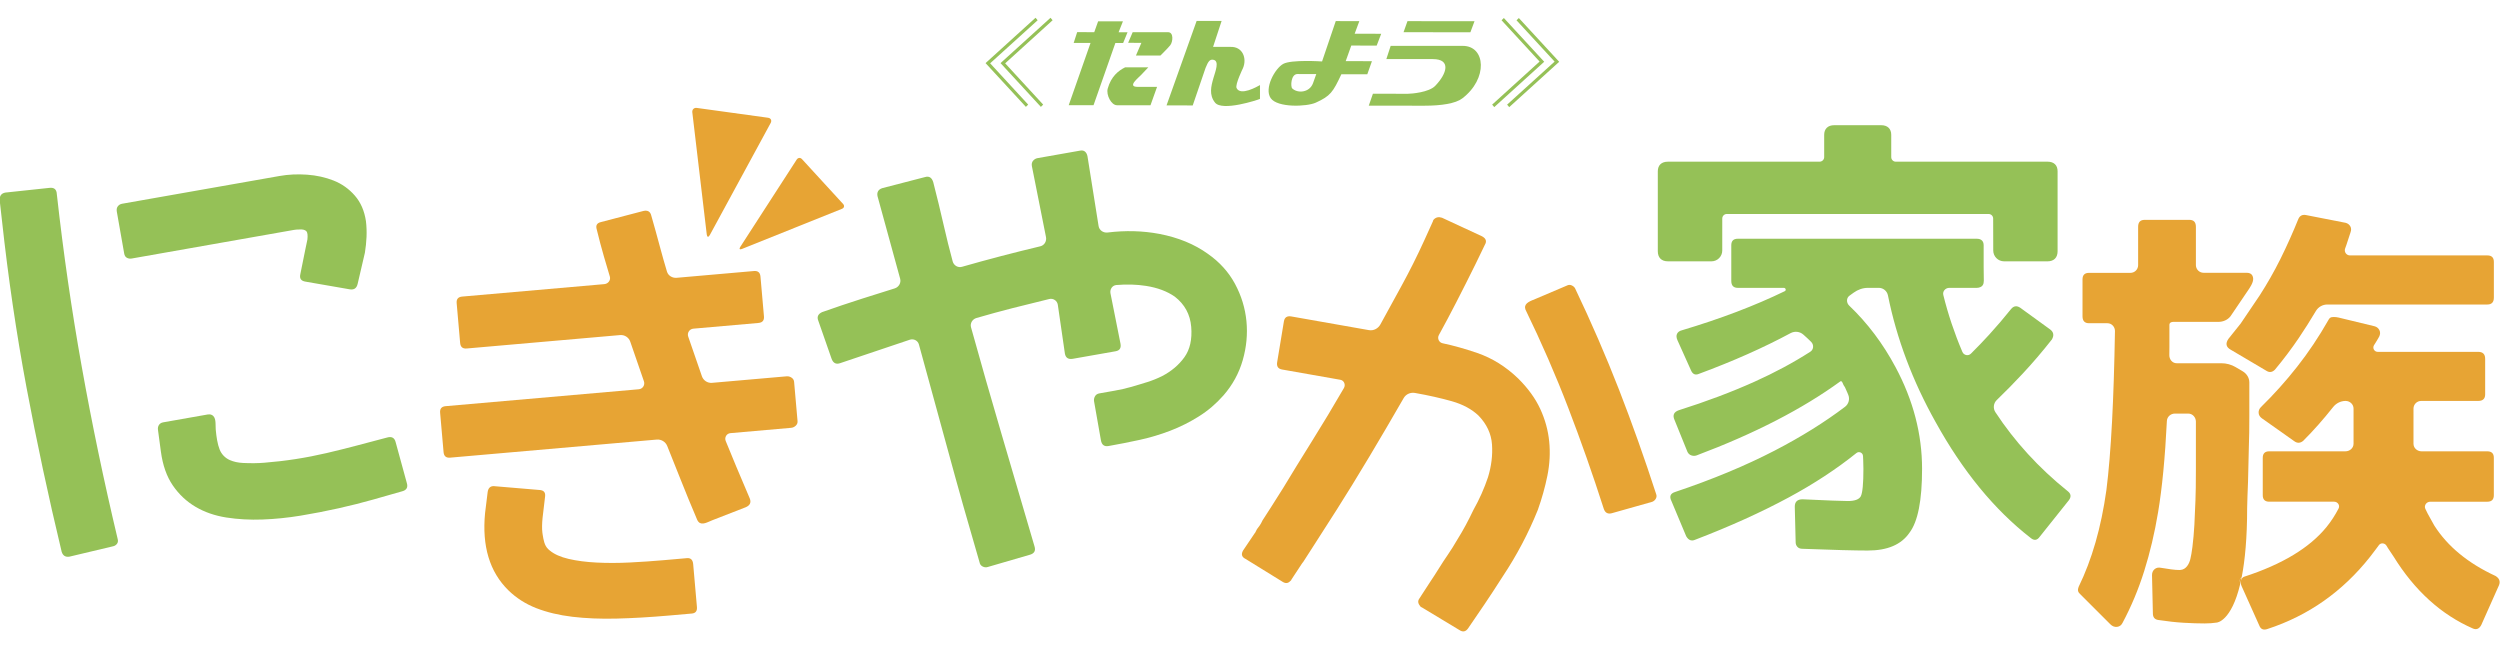 <?xml version="1.0" encoding="utf-8"?>
<!-- Generator: Adobe Illustrator 24.3.0, SVG Export Plug-In . SVG Version: 6.00 Build 0)  -->
<svg version="1.1" id="レイヤー_1" xmlns="http://www.w3.org/2000/svg" xmlns:xlink="http://www.w3.org/1999/xlink" x="0px"
	 y="0px" width="250px" height="65px" viewBox="0 0 250 65" style="enable-background:new 0 0 250 65;" xml:space="preserve">
<style type="text/css">
	.st0{fill:none;}
	.st1{fill:#73BBEC;}
	.st2{fill:#539D4E;}
	.st3{fill:#1EA939;}
	.st4{fill:#FFFFFF;}
	.st5{fill:#F19500;}
	.st6{fill:#008FDD;}
	.st7{fill:#E97A13;}
	.st8{fill:#535353;}
	.st9{fill:#4C4948;}
	.st10{fill:#00913A;}
	.st11{fill:#423F3E;}
	.st12{fill:none;stroke:#FFFFFF;stroke-width:3.25;stroke-linejoin:round;}
	.st13{fill:#F25BA0;}
	.st14{fill:#1573B1;}
	.st15{fill:#F1679E;}
	.st16{fill:#EA689E;}
	.st17{fill:none;stroke:#FFFFFF;stroke-width:4.214;stroke-linejoin:round;}
	.st18{fill:#0093DC;}
	.st19{fill:#00ABEB;}
	.st20{fill:none;stroke:#FFFFFF;stroke-width:4.646;stroke-linejoin:round;}
	.st21{fill:#8FC30F;}
	.st22{fill:#1274BD;}
	.st23{fill:#35A9E4;}
	.st24{fill:#FFB935;}
	.st25{fill:#F474AD;}
	.st26{fill:#F36902;}
	.st27{fill:#32AE35;}
	.st28{fill:#00A6EF;}
	.st29{fill:#00BBF4;}
	.st30{fill:#409F4A;}
	.st31{fill:#77B13F;}
	.st32{fill:#272F64;}
	.st33{fill:#95C157;}
	.st34{fill:#E7A434;}
	.st35{opacity:0.3;}
	.st36{fill:url(#SVGID_1_);}
</style>
<pattern  x="-884.059" y="-208.577" width="16.109" height="16.109" patternUnits="userSpaceOnUse" id="新規パターンスウォッチ_7" viewBox="0 -16.109 16.109 16.109" style="overflow:visible;">
	<g>
		<rect x="0" y="-16.109" class="st0" width="16.109" height="16.109"/>
		<polygon class="st1" points="0,-16.109 0,-16.098 0.012,-16.109 		"/>
		<polygon class="st2" points="4.047,-16.109 0.012,-16.109 0,-16.098 0,-12.062 		"/>
		<polygon class="st2" points="8.083,-16.109 0,-8.027 0,-3.992 12.118,-16.109 		"/>
		<polygon class="st2" points="16.109,-16.065 0.045,0 4.079,0 16.109,-12.029 		"/>
		<polygon class="st2" points="8.115,0 12.15,0 16.109,-3.959 16.109,-7.994 		"/>
	</g>
</pattern>
<g>
	<g>
		<path class="st33" d="M11.755,53.846c0.069,0.223,0.048,0.404-0.06,0.54c-0.108,0.136-0.247,0.22-0.419,0.25l-4.318,1.026
			c-0.4,0.072-0.663-0.089-0.79-0.478c-1.334-5.558-2.506-11.041-3.519-16.449C1.637,33.326,0.821,27.78,0.201,22.095l-0.234-2.075
			c-0.018-0.438,0.172-0.693,0.571-0.763l4.417-0.471c0.461-0.052,0.704,0.156,0.726,0.622C6.332,25.264,7.164,31.028,8.18,36.7
			C9.194,42.374,10.386,48.088,11.755,53.846z M36.594,22.118c0.063,0.518,0.081,1.046,0.059,1.578
			c-0.024,0.534-0.079,1.059-0.163,1.573c-0.115,0.52-0.235,1.041-0.364,1.564c-0.128,0.522-0.25,1.044-0.364,1.563
			c-0.101,0.431-0.364,0.609-0.788,0.536l-4.413-0.766c-0.453-0.067-0.629-0.315-0.529-0.745c0.096-0.457,0.182-0.884,0.259-1.281
			c0.077-0.396,0.164-0.823,0.259-1.281c0.032-0.151,0.064-0.304,0.096-0.458c0.031-0.151,0.063-0.304,0.095-0.458
			c0.043-0.418,0.011-0.693-0.101-0.82c-0.145-0.152-0.405-0.208-0.78-0.172c-0.147-0.003-0.306,0.011-0.478,0.041
			c-0.17,0.03-0.329,0.058-0.47,0.083L13.17,25.852c-0.171,0.03-0.329,0.007-0.476-0.071c-0.146-0.077-0.236-0.216-0.272-0.416
			l-0.739-4.192c-0.04-0.228-0.006-0.41,0.103-0.546c0.107-0.138,0.247-0.22,0.419-0.251l15.741-2.775
			c0.884-0.157,1.802-0.2,2.755-0.133c0.952,0.067,1.84,0.264,2.662,0.589c0.822,0.325,1.528,0.827,2.117,1.501
			C36.071,20.234,36.441,21.086,36.594,22.118z M39.566,44.223l1.117,4.081c0.136,0.445-0.034,0.727-0.513,0.84
			c-0.814,0.231-1.758,0.501-2.836,0.808c-1.079,0.307-2.24,0.601-3.484,0.879c-1.246,0.278-2.511,0.523-3.796,0.736
			c-1.285,0.211-2.557,0.34-3.813,0.385c-1.256,0.046-2.46-0.022-3.609-0.201c-1.149-0.18-2.175-0.536-3.076-1.068
			c-0.903-0.532-1.661-1.243-2.273-2.136c-0.614-0.891-1.013-2.027-1.197-3.405l-0.283-2.111c-0.035-0.2-0.007-0.374,0.083-0.522
			c0.092-0.15,0.237-0.24,0.437-0.276l4.449-0.785c0.15-0.026,0.281-0.012,0.396,0.042c0.475,0.225,0.365,0.893,0.403,1.417
			c0.003,0.039,0.006,0.079,0.009,0.119c0.027,0.319,0.071,0.648,0.131,0.992c0.063,0.356,0.147,0.668,0.253,0.936
			c0.186,0.471,0.554,0.851,1.018,1.054c0.385,0.169,0.823,0.264,1.314,0.288c0.786,0.038,1.497,0.031,2.135-0.023
			c2.088-0.163,4.164-0.484,6.225-0.965c1.017-0.238,2.023-0.489,3.022-0.753c0.997-0.265,2.001-0.53,3.013-0.797
			C39.165,43.617,39.457,43.771,39.566,44.223z"/>
		<path class="st34" d="M68.698,55.814l-2.294,0.201c-1.124,0.099-2.267,0.176-3.424,0.234c-1.157,0.058-2.262,0.06-3.314,0.007
			c-1.051-0.053-1.985-0.175-2.801-0.365c-0.816-0.192-1.445-0.471-1.883-0.838l-0.093-0.079c-0.027-0.023-0.054-0.047-0.078-0.071
			c-0.374-0.364-0.457-0.913-0.542-1.428c-0.011-0.068-0.021-0.138-0.03-0.211c-0.049-0.388-0.042-0.889,0.021-1.506l0.25-2.115
			c0.052-0.411-0.142-0.627-0.579-0.647l-4.568-0.385c-0.349,0.002-0.549,0.208-0.6,0.619l-0.255,2.072
			c-0.321,3.313,0.456,5.89,2.333,7.731c0.794,0.774,1.725,1.368,2.794,1.784c1.068,0.415,2.27,0.702,3.607,0.861
			c1.337,0.159,2.81,0.219,4.42,0.18c1.611-0.039,3.353-0.141,5.228-0.304l2.294-0.201c0.374-0.033,0.545-0.251,0.509-0.655
			l-0.375-4.283C69.279,55.98,69.071,55.781,68.698,55.814z"/>
		<path class="st34" d="M79.154,37.763c-0.155-0.103-0.319-0.146-0.492-0.131l-7.457,0.652c-0.448,0.039-0.867-0.233-1.014-0.658
			l-1.37-3.968c-0.127-0.368,0.125-0.758,0.514-0.792l6.463-0.566l0.045-0.005c0.405-0.035,0.588-0.253,0.553-0.658l-0.349-3.981
			c-0.035-0.403-0.253-0.589-0.658-0.553l-7.72,0.676c-0.431,0.038-0.849-0.206-0.973-0.62c-0.246-0.819-0.478-1.638-0.698-2.46
			c-0.281-1.051-0.568-2.088-0.861-3.107c-0.095-0.428-0.356-0.594-0.785-0.499l-4.262,1.115c-0.4,0.093-0.538,0.338-0.416,0.734
			c0.228,0.94,0.467,1.842,0.717,2.706c0.188,0.649,0.385,1.317,0.592,2.004c0.111,0.369-0.17,0.728-0.553,0.761l-14.211,1.244
			c-0.405,0.035-0.589,0.255-0.553,0.658l0.348,3.981c0.035,0.405,0.254,0.589,0.659,0.553l0.045-0.004l15.293-1.338
			c0.448-0.039,0.867,0.233,1.014,0.658l1.369,3.969c0.127,0.369-0.125,0.758-0.514,0.792l-19.315,1.69
			c-0.405,0.035-0.588,0.255-0.553,0.659l0.345,3.938c0.036,0.404,0.254,0.588,0.659,0.552l20.657-1.807
			c0.452-0.039,0.88,0.22,1.049,0.64c0.455,1.132,0.9,2.244,1.333,3.337c0.523,1.321,1.076,2.668,1.662,4.041
			c0.036,0.084,0.083,0.156,0.139,0.217c0.346,0.373,0.913,0.011,1.388-0.174l3.334-1.297c0.421-0.181,0.555-0.469,0.405-0.864
			c-0.473-1.092-0.931-2.17-1.373-3.238c-0.345-0.832-0.692-1.674-1.039-2.524c-0.145-0.355,0.091-0.75,0.472-0.783l6.072-0.532
			c0.174-0.015,0.327-0.087,0.462-0.214c0.134-0.129,0.193-0.279,0.178-0.453l-0.345-3.937
			C79.392,38.003,79.308,37.865,79.154,37.763z"/>
		<g>
			<path class="st33" d="M120.788,25.384c1.174,0.823,2.078,1.824,2.714,3.006c0.635,1.182,1.014,2.423,1.142,3.723
				c0.126,1.302,0.003,2.602-0.371,3.904c-0.373,1.301-1.012,2.471-1.917,3.513c-0.734,0.835-1.558,1.54-2.473,2.112
				c-0.914,0.573-1.865,1.05-2.857,1.431c-0.992,0.381-2.012,0.685-3.059,0.915c-1.048,0.228-2.085,0.434-3.111,0.614
				c-0.428,0.077-0.682-0.114-0.763-0.571l-0.686-3.892c-0.03-0.171-0.001-0.338,0.088-0.502c0.089-0.161,0.233-0.261,0.434-0.296
				c0.484-0.086,0.997-0.176,1.539-0.272c0.542-0.095,1.108-0.224,1.695-0.387c0.533-0.152,1.056-0.311,1.571-0.475
				c0.515-0.164,1.002-0.361,1.463-0.589c0.942-0.489,1.69-1.122,2.245-1.896c0.555-0.774,0.781-1.784,0.68-3.032
				c-0.103-1.246-0.649-2.252-1.637-3.019c-0.771-0.54-1.731-0.9-2.88-1.08c-0.933-0.146-1.924-0.175-2.972-0.087
				c-0.406,0.034-0.664,0.432-0.585,0.831l1.004,5.043c0.076,0.428-0.086,0.677-0.485,0.748l-4.278,0.754
				c-0.456,0.08-0.723-0.093-0.799-0.521l-0.707-4.876c-0.059-0.407-0.454-0.677-0.854-0.58c-1.199,0.289-2.416,0.591-3.651,0.906
				c-1.236,0.316-2.447,0.647-3.636,0.994c-0.403,0.118-0.652,0.529-0.539,0.933c0.991,3.57,2.002,7.104,3.032,10.603
				c1.1,3.732,2.204,7.5,3.317,11.302c0.131,0.418-0.01,0.693-0.428,0.825l-4.238,1.233c-0.165,0.058-0.337,0.045-0.514-0.042
				c-0.177-0.086-0.283-0.229-0.318-0.429c-1.107-3.774-2.163-7.513-3.168-11.218c-0.943-3.472-1.909-6.993-2.894-10.562
				c-0.108-0.393-0.53-0.602-0.916-0.472c-1.039,0.351-2.084,0.702-3.133,1.054c-1.291,0.434-2.576,0.866-3.852,1.296
				c-0.389,0.127-0.665-0.015-0.825-0.428l-1.336-3.823c-0.156-0.383-0.029-0.671,0.378-0.86c1.329-0.47,2.661-0.918,3.997-1.345
				c1.086-0.347,2.173-0.689,3.26-1.026c0.414-0.128,0.665-0.554,0.55-0.972l-2.267-8.265c-0.07-0.397,0.089-0.661,0.478-0.79
				l4.26-1.104c0.418-0.131,0.698,0.039,0.841,0.515c0.376,1.463,0.726,2.908,1.052,4.335c0.268,1.183,0.565,2.375,0.889,3.578
				c0.109,0.406,0.523,0.658,0.927,0.542c1.301-0.372,2.609-0.731,3.925-1.075c1.316-0.343,2.621-0.668,3.912-0.977
				c0.408-0.097,0.649-0.511,0.567-0.922l-1.41-7.089c-0.041-0.228,0.001-0.411,0.124-0.55c0.122-0.139,0.269-0.224,0.44-0.255
				l4.277-0.754c0.199-0.036,0.361,0.002,0.483,0.113c0.122,0.11,0.202,0.267,0.237,0.466l1.109,6.966
				c0.067,0.424,0.473,0.699,0.898,0.647c1.804-0.22,3.531-0.173,5.182,0.14C117.825,23.752,119.441,24.416,120.788,25.384z"/>
			<g class="st35">
				
					<pattern  id="SVGID_1_" xlink:href="#譁ｰ隕上ヱ繧ｿ繝ｼ繝ｳ繧ｹ繧ｦ繧ｩ繝メ_7" patternTransform="matrix(9.08 0 0 9.08 58592.605 63966.477)"  class="st35">
				</pattern>
				<path class="st36" d="M120.788,25.384c1.174,0.823,2.078,1.824,2.714,3.006c0.635,1.182,1.014,2.423,1.142,3.723
					c0.126,1.302,0.003,2.602-0.371,3.904c-0.373,1.301-1.012,2.471-1.917,3.513c-0.734,0.835-1.558,1.54-2.473,2.112
					c-0.914,0.573-1.865,1.05-2.857,1.431c-0.992,0.381-2.012,0.685-3.059,0.915c-1.048,0.228-2.085,0.434-3.111,0.614
					c-0.428,0.077-0.682-0.114-0.763-0.571l-0.686-3.892c-0.03-0.171-0.001-0.338,0.088-0.502c0.089-0.161,0.233-0.261,0.434-0.296
					c0.484-0.086,0.997-0.176,1.539-0.272c0.542-0.095,1.108-0.224,1.695-0.387c0.533-0.152,1.056-0.311,1.571-0.475
					c0.515-0.164,1.002-0.361,1.463-0.589c0.942-0.489,1.69-1.122,2.245-1.896c0.555-0.774,0.781-1.784,0.68-3.032
					c-0.103-1.246-0.649-2.252-1.637-3.019c-0.771-0.54-1.731-0.9-2.88-1.08c-0.933-0.146-1.924-0.175-2.972-0.087
					c-0.406,0.034-0.664,0.432-0.585,0.831l1.004,5.043c0.076,0.428-0.086,0.677-0.485,0.748l-4.278,0.754
					c-0.456,0.08-0.723-0.093-0.799-0.521l-0.707-4.876c-0.059-0.407-0.454-0.677-0.854-0.58c-1.199,0.289-2.416,0.591-3.651,0.906
					c-1.236,0.316-2.447,0.647-3.636,0.994c-0.403,0.118-0.652,0.529-0.539,0.933c0.991,3.57,2.002,7.104,3.032,10.603
					c1.1,3.732,2.204,7.5,3.317,11.302c0.131,0.418-0.01,0.693-0.428,0.825l-4.238,1.233c-0.165,0.058-0.337,0.045-0.514-0.042
					c-0.177-0.086-0.283-0.229-0.318-0.429c-1.107-3.774-2.163-7.513-3.168-11.218c-0.943-3.472-1.909-6.993-2.894-10.562
					c-0.108-0.393-0.53-0.602-0.916-0.472c-1.039,0.351-2.084,0.702-3.133,1.054c-1.291,0.434-2.576,0.866-3.852,1.296
					c-0.389,0.127-0.665-0.015-0.825-0.428l-1.336-3.823c-0.156-0.383-0.029-0.671,0.378-0.86c1.329-0.47,2.661-0.918,3.997-1.345
					c1.086-0.347,2.173-0.689,3.26-1.026c0.414-0.128,0.665-0.554,0.55-0.972l-2.267-8.265c-0.07-0.397,0.089-0.661,0.478-0.79
					l4.26-1.104c0.418-0.131,0.698,0.039,0.841,0.515c0.376,1.463,0.726,2.908,1.052,4.335c0.268,1.183,0.565,2.375,0.889,3.578
					c0.109,0.406,0.523,0.658,0.927,0.542c1.301-0.372,2.609-0.731,3.925-1.075c1.316-0.343,2.621-0.668,3.912-0.977
					c0.408-0.097,0.649-0.511,0.567-0.922l-1.41-7.089c-0.041-0.228,0.001-0.411,0.124-0.55c0.122-0.139,0.269-0.224,0.44-0.255
					l4.277-0.754c0.199-0.036,0.361,0.002,0.483,0.113c0.122,0.11,0.202,0.267,0.237,0.466l1.109,6.966
					c0.067,0.424,0.473,0.699,0.898,0.647c1.804-0.22,3.531-0.173,5.182,0.14C117.825,23.752,119.441,24.416,120.788,25.384z"/>
			</g>
		</g>
		<path class="st34" d="M153.783,50.99c-0.94,2.334-2.112,4.553-3.512,6.658c-0.692,1.084-1.296,2.007-1.812,2.768
			c-0.516,0.762-1.072,1.576-1.665,2.442c-0.232,0.312-0.505,0.366-0.823,0.164l-3.78-2.28c-0.035-0.021-0.077-0.026-0.11-0.05
			c-0.03-0.022-0.041-0.061-0.065-0.088c-0.229-0.265-0.254-0.518-0.073-0.761c0.368-0.583,0.711-1.111,1.029-1.584
			c0.318-0.473,0.621-0.941,0.909-1.405c0.288-0.464,0.589-0.925,0.906-1.385c0.314-0.458,0.644-0.981,0.982-1.569
			c0.532-0.847,1.054-1.813,1.57-2.899c0.601-1.07,1.087-2.159,1.459-3.271c0.343-1.115,0.477-2.209,0.403-3.281
			c-0.075-1.072-0.523-2.033-1.344-2.884c-0.68-0.649-1.574-1.13-2.679-1.443c-1.107-0.312-2.316-0.585-3.627-0.817l-0.057-0.01
			c-0.445-0.078-0.899,0.119-1.124,0.51c-1.184,2.058-2.325,4.004-3.42,5.835c-1.21,2.022-2.303,3.8-3.279,5.332
			c-0.976,1.534-1.767,2.769-2.374,3.706c-0.568,0.878-0.907,1.404-1.014,1.575c-0.003,0.005-0.016,0.014-0.015,0.008
			c0.001-0.004-0.006-0.007-0.008-0.003l-1.104,1.677c-0.022,0.033-0.027,0.074-0.051,0.105c-0.021,0.028-0.056,0.04-0.079,0.066
			c-0.218,0.238-0.476,0.262-0.772,0.071l-3.699-2.285c-0.379-0.185-0.462-0.462-0.25-0.838l1.183-1.756
			c0.003-0.004,0.01-0.002,0.009,0.004c-0.001,0.008,0.009-0.012,0.012-0.02c0.027-0.062,0.09-0.183,0.187-0.364
			c0.078-0.104,0.165-0.221,0.262-0.352c0.095-0.129,0.191-0.303,0.29-0.521c0.241-0.37,0.535-0.825,0.881-1.367
			c0.344-0.541,0.742-1.171,1.192-1.885c0.832-1.382,1.811-2.973,2.937-4.776c1.003-1.603,2.047-3.339,3.132-5.209
			c0.192-0.33,0.023-0.762-0.354-0.828l-5.832-1.028c-0.399-0.071-0.561-0.32-0.486-0.748l0.673-4.073
			c0.07-0.397,0.32-0.561,0.747-0.484l7.759,1.368c0.461,0.081,0.916-0.16,1.141-0.571c0.695-1.267,1.39-2.534,2.083-3.801
			c0.824-1.501,1.596-3.041,2.315-4.621l0.851-1.88c0.012-0.026,0.02-0.054,0.025-0.082c0.006-0.036,0.026-0.067,0.051-0.093
			c0.22-0.242,0.498-0.305,0.838-0.191l3.996,1.853c0.403,0.218,0.5,0.499,0.292,0.844l-0.904,1.87
			c-0.641,1.299-1.296,2.602-1.969,3.909c-0.556,1.083-1.133,2.168-1.729,3.254c-0.182,0.331,0.004,0.744,0.373,0.822
			c1.094,0.231,2.25,0.555,3.466,0.973c1.498,0.514,2.862,1.365,4.093,2.552c0.976,0.967,1.71,1.978,2.201,3.035
			c0.49,1.057,0.79,2.147,0.9,3.27c0.112,1.121,0.05,2.257-0.181,3.409C154.507,48.714,154.188,49.856,153.783,50.99z
			 M165.617,49.415c0.06,0.158,0.047,0.31-0.037,0.457c-0.085,0.147-0.206,0.25-0.363,0.311l-4.039,1.14
			c-0.401,0.106-0.669-0.044-0.803-0.451c-1.1-3.429-2.281-6.782-3.541-10.063c-1.258-3.28-2.687-6.561-4.284-9.843
			c-0.023-0.059-0.037-0.118-0.043-0.179c-0.051-0.511,0.59-0.702,1.063-0.903l3.109-1.322c0.162-0.088,0.325-0.097,0.49-0.024
			c0.163,0.074,0.278,0.176,0.343,0.304c1.611,3.372,3.074,6.746,4.39,10.124C163.216,42.347,164.455,45.829,165.617,49.415z"/>
		<g>
			<path class="st34" d="M232.835,32.013c-0.956,1.68-1.999,3.237-3.128,4.67c-1.129,1.433-2.331,2.774-3.605,4.018
				c-0.174,0.174-0.254,0.369-0.239,0.586c0.015,0.218,0.124,0.4,0.326,0.544l3.258,2.302c0.289,0.203,0.579,0.189,0.868-0.044
				c1.021-1.02,2.02-2.147,2.997-3.382c0.302-0.381,0.759-0.614,1.245-0.614c0.432,0,0.798,0.335,0.798,0.767v2.882
				c0,0.239,0,0.449,0,0.631c0,0.434-0.377,0.759-0.811,0.759h-7.617c-0.434,0-0.651,0.217-0.651,0.65v3.737
				c0,0.434,0.217,0.651,0.651,0.651h6.488c0.356,0,0.607,0.363,0.444,0.679c-0.342,0.663-0.741,1.277-1.197,1.841
				c-1.689,2.082-4.432,3.74-8.226,4.974c-0.173,0.056-0.298,0.208-0.336,0.386c-0.04,0.187-0.02,0.382,0.058,0.556l1.77,3.944
				c0.144,0.376,0.419,0.492,0.825,0.347c4.083-1.333,7.501-3.735,10.252-7.21c0.145-0.202,0.333-0.448,0.564-0.739
				c0.101-0.127,0.205-0.267,0.312-0.422c0.193-0.279,0.609-0.238,0.777,0.057c0.042,0.073,0.084,0.144,0.128,0.213
				c0.174,0.276,0.362,0.558,0.564,0.848c2.113,3.416,4.764,5.821,7.949,7.21c0.348,0.144,0.623,0.028,0.825-0.347l1.781-3.996
				c0.144-0.376,0.028-0.681-0.348-0.912c-2.751-1.274-4.793-2.954-6.124-5.039c-0.232-0.405-0.449-0.796-0.651-1.173
				c-0.089-0.164-0.172-0.334-0.25-0.51c-0.15-0.34,0.124-0.705,0.496-0.705h5.705c0.435,0,0.651-0.217,0.651-0.651v-3.737
				c0-0.433-0.216-0.65-0.651-0.65h-6.574c-0.434,0-0.81-0.326-0.81-0.759c0-0.182,0-0.392,0-0.631V40.86
				c0-0.423,0.343-0.767,0.767-0.767h5.705c0.463,0,0.695-0.217,0.695-0.652v-3.561c0-0.463-0.232-0.695-0.695-0.695h-10.049
				c-0.343,0-0.554-0.377-0.37-0.668c0.02-0.031,0.039-0.062,0.059-0.093c0.159-0.245,0.311-0.498,0.456-0.76
				c0.115-0.231,0.123-0.449,0.022-0.651c-0.102-0.202-0.268-0.333-0.5-0.391l-3.576-0.865c-0.158-0.038-0.319-0.057-0.481-0.057
				c-0.148,0-0.308,0.012-0.412,0.118C232.919,31.869,232.874,31.934,232.835,32.013z"/>
			<path class="st34" d="M223.977,57.996c0.009-0.048,0.076-0.15,0.109-0.198c0.011-0.017,0.028-0.029,0.047-0.036
				c0.033-0.012,0.037-0.053,0.044-0.087c0.319-1.639,0.538-3.861,0.538-6.886c0-0.697,0.058-1.557,0.087-2.585
				c0.029-1.028,0.058-2.252,0.087-3.671c0.03-0.723,0.044-1.708,0.044-2.954c0-0.947,0-2.064,0-3.335
				c0-0.46-0.264-0.878-0.66-1.112l-0.708-0.418c-0.432-0.255-0.926-0.39-1.427-0.39h-4.473c-0.43,0-0.742-0.385-0.732-0.815
				c0.006-0.245,0.008-0.517,0.008-0.815c0-0.637,0-1.371,0-2.201c0-0.093,0.035-0.188,0.115-0.236
				c0.075-0.045,0.161-0.069,0.248-0.069h4.53c0.47,0,0.93-0.192,1.218-0.564l1.879-2.775c0.261-0.408,0.54-0.9,0.291-1.316
				c-0.102-0.17-0.288-0.255-0.559-0.255h-4.306c-0.423,0-0.767-0.343-0.767-0.767v-3.83c0-0.463-0.217-0.695-0.651-0.695h-4.474
				c-0.435,0-0.652,0.232-0.652,0.695v3.838c0,0.423-0.343,0.767-0.767,0.767h-4.142c-0.434,0-0.652,0.217-0.652,0.651v3.691
				c0,0.464,0.218,0.695,0.652,0.695h1.839c0.429,0,0.761,0.364,0.754,0.793c-0.059,3.46-0.157,6.468-0.291,9.025
				c-0.145,2.751-0.334,5.039-0.565,6.863c-0.522,3.735-1.448,6.965-2.78,9.687c-0.116,0.288-0.072,0.521,0.13,0.695l3.041,3.04
				c0.201,0.204,0.427,0.289,0.674,0.261c0.246-0.029,0.426-0.158,0.543-0.391c0.869-1.621,1.593-3.352,2.172-5.19
				c0.579-1.839,1.043-3.802,1.39-5.887c0.407-2.443,0.699-5.484,0.878-9.125c0.021-0.42,0.381-0.736,0.801-0.736h1.333
				c0.435,0,0.767,0.373,0.767,0.808c0,1.845,0,3.408,0,4.687c0,1.464-0.015,2.528-0.044,3.194
				c-0.029,0.868-0.065,1.687-0.108,2.454c-0.044,0.767-0.109,1.498-0.195,2.193c-0.064,0.494-0.133,0.897-0.207,1.208
				c-0.125,0.521-0.437,1.042-0.97,1.09C218.022,56.998,217.98,57,217.937,57c-0.232,0-0.507-0.022-0.825-0.065
				c-0.319-0.044-0.651-0.095-0.998-0.152c-0.261-0.058-0.478-0.015-0.652,0.13c-0.174,0.145-0.261,0.347-0.261,0.609l0.087,3.822
				c0,0.377,0.174,0.594,0.521,0.652c0.955,0.144,1.817,0.239,2.584,0.282c0.767,0.044,1.456,0.066,2.064,0.066
				c0.231,0,0.441-0.009,0.63-0.022c0.188-0.014,0.384-0.037,0.587-0.065c0,0,1.455-0.083,2.352-3.876
				c0.005-0.022,0.01-0.045,0.001-0.066c-0.008-0.018-0.013-0.037-0.018-0.057C223.994,58.191,223.966,58.052,223.977,57.996z"/>
			<path class="st34" d="M224.132,57.762c-0.019,0.007-0.035,0.019-0.047,0.036c-0.033,0.048-0.099,0.15-0.109,0.198
				c-0.011,0.055,0.017,0.195,0.032,0.261c0.004,0.019,0.009,0.039,0.018,0.057c0.009,0.021,0.02-0.027,0.025-0.049
				c0.033-0.143,0.065-0.293,0.096-0.447C224.152,57.794,224.156,57.754,224.132,57.762z"/>
		</g>
		<g>
			<g>
				<path class="st33" d="M206.754,49.103c-2.88-2.315-5.285-4.944-7.215-7.884c-0.251-0.383-0.196-0.893,0.133-1.211
					c0.897-0.867,1.759-1.745,2.586-2.633c1-1.07,1.977-2.215,2.933-3.431c0.231-0.406,0.174-0.738-0.174-0.999l-2.996-2.173
					c-0.349-0.23-0.652-0.187-0.914,0.131c-0.694,0.868-1.418,1.716-2.17,2.541c-0.588,0.644-1.203,1.285-1.844,1.921
					c-0.264,0.262-0.708,0.169-0.854-0.174c-0.793-1.86-1.429-3.757-1.908-5.692c-0.092-0.373,0.213-0.714,0.598-0.714l2.749,0
					c0.117-0.001,0.213-0.019,0.299-0.054c0.268-0.083,0.406-0.3,0.405-0.653l-0.016-1.347v-2.205c0-0.434-0.254-0.652-0.688-0.652
					h-10.653h-1.252h-11.993c-0.434-0.001-0.651,0.217-0.651,0.652v3.563c0,0.464,0.216,0.695,0.65,0.696h4.605
					c0.188,0,0.264,0.25,0.094,0.332c-2.996,1.454-6.427,2.759-10.295,3.913c-0.231,0.058-0.39,0.174-0.477,0.347
					c-0.088,0.174-0.073,0.39,0.043,0.652l1.347,2.997c0.173,0.407,0.45,0.521,0.825,0.348c3.39-1.255,6.436-2.607,9.138-4.06
					c0.412-0.222,0.922-0.167,1.273,0.143c0.298,0.263,0.542,0.49,0.732,0.68c0.019,0.019,0.037,0.038,0.056,0.056
					c0.283,0.286,0.252,0.761-0.086,0.979c-1.693,1.088-3.558,2.09-5.595,3.005c-2.289,1.028-4.809,1.977-7.559,2.846
					c-0.492,0.173-0.637,0.493-0.434,0.956l1.303,3.215c0.086,0.173,0.217,0.289,0.391,0.347c0.174,0.06,0.348,0.059,0.521,0
					c5.804-2.183,10.595-4.653,14.376-7.406c0.06-0.044,0.135,0.004,0.176,0.066c0.062,0.093,0.09,0.204,0.14,0.304
					c0.04,0.08,0.107,0.145,0.145,0.226c0.07,0.149,0.149,0.327,0.237,0.533c0.029,0.069,0.058,0.14,0.089,0.214
					c0.179,0.429,0.044,0.926-0.327,1.206c-2.055,1.555-4.401,3.015-7.038,4.379c-2.91,1.507-6.219,2.882-9.926,4.128
					c-0.493,0.146-0.623,0.448-0.39,0.912l1.475,3.519c0.232,0.404,0.536,0.521,0.913,0.347c3.474-1.332,6.595-2.743,9.361-4.235
					c2.505-1.351,4.756-2.828,6.751-4.43c0.257-0.206,0.639-0.037,0.657,0.292c0.008,0.143,0.014,0.277,0.02,0.402
					c0.014,0.332,0.022,0.63,0.021,0.89c0.001,1.478-0.087,2.389-0.26,2.738c-0.174,0.318-0.609,0.478-1.303,0.478
					c-0.29,0-0.803-0.015-1.542-0.044c-0.739-0.028-1.731-0.071-2.975-0.13c-0.522,0-0.783,0.246-0.783,0.739l0.088,3.561
					c0.001,0.173,0.057,0.327,0.174,0.456c0.115,0.131,0.289,0.196,0.521,0.195c1.564,0.059,2.888,0.102,3.975,0.131
					c1.086,0.028,1.933,0.043,2.54,0.042c1.97,0.001,3.359-0.593,4.171-1.78c0.84-1.101,1.26-3.228,1.26-6.386
					c0-3.475-0.883-6.863-2.649-10.164c-1.26-2.362-2.805-4.414-4.636-6.159c-0.291-0.277-0.305-0.751,0.018-0.99
					c0.045-0.034,0.093-0.068,0.144-0.105c0.1-0.073,0.196-0.142,0.287-0.207c0.415-0.299,0.909-0.477,1.42-0.477l1.091,0
					c0.444,0,0.824,0.319,0.912,0.754c0.875,4.336,2.462,8.555,4.76,12.658c2.722,4.924,5.893,8.789,9.513,11.599
					c0.347,0.288,0.652,0.245,0.912-0.131l2.912-3.649C207.147,49.668,207.102,49.364,206.754,49.103z"/>
			</g>
			<path class="st33" d="M204.756,16.167l-15.176,0.002c0,0,0,0-0.001,0c-0.121,0-0.235-0.047-0.32-0.133
				c-0.086-0.086-0.134-0.2-0.134-0.322l-0.001-2.23c0.001-0.306-0.091-0.547-0.272-0.717c-0.175-0.164-0.422-0.247-0.735-0.247
				h-4.691c-0.325,0-0.579,0.089-0.754,0.266c-0.168,0.169-0.253,0.404-0.253,0.698v2.229c0,0.25-0.204,0.454-0.455,0.454
				l-15.174,0.002c-0.001,0-0.002,0-0.002,0c-0.639,0-1.007,0.351-1.007,0.963v7.993c0.001,0.64,0.367,1.007,1.005,1.007
				c0.001,0,0.002,0,0.002,0l4.359,0.001c0.595,0,1.079-0.484,1.079-1.079l0.001-3.202c0-0.25,0.204-0.454,0.454-0.454h26.18
				c0.251,0,0.456,0.204,0.456,0.455l0.008,3.201c0.002,0.594,0.487,1.078,1.081,1.078l4.347,0.001
				c0.641-0.002,1.008-0.369,1.007-1.007v-7.994C205.763,16.52,205.396,16.169,204.756,16.167z"/>
		</g>
		<path class="st34" d="M70.981,23.505c-0.135,0.248-0.272,0.222-0.305-0.059l-1.445-12.214c-0.033-0.28,0.169-0.478,0.448-0.44
			l7.127,0.983c0.28,0.039,0.398,0.273,0.263,0.521L70.981,23.505z"/>
		<path class="st34" d="M74.191,24.897c-0.222,0.089-0.297-0.002-0.167-0.203l5.646-8.735c0.13-0.201,0.368-0.221,0.529-0.045
			l4.112,4.484c0.161,0.176,0.112,0.393-0.109,0.482L74.191,24.897z"/>
		<g>
			<path class="st33" d="M103.765,2.025l-0.211-0.248l-4.871,4.418l-0.126,0.117l4.032,4.374l0.229-0.227
				c0,0-3.585-3.894-3.803-4.128C99.254,6.118,103.765,2.025,103.765,2.025z"/>
			<path class="st33" d="M105.05,1.779l-4.871,4.417l-0.124,0.116l4.032,4.375l0.231-0.227c0,0-3.586-3.893-3.802-4.128
				c0.236-0.214,4.745-4.306,4.745-4.306L105.05,1.779z"/>
			<path class="st33" d="M151.884,1.803l-0.232,0.228c0,0,3.591,3.891,3.808,4.128c-0.239,0.213-4.748,4.304-4.748,4.304l0.21,0.251
				l4.997-4.535L151.884,1.803z"/>
			<path class="st33" d="M150.386,1.802l-0.23,0.227c0,0,3.59,3.891,3.802,4.127c-0.231,0.214-4.742,4.306-4.742,4.306l0.209,0.25
				l4.996-4.536L150.386,1.802z"/>
			<polygon class="st33" points="112.316,4.297 112.754,3.225 111.859,3.225 112.293,2.134 109.812,2.133 109.425,3.217 
				107.717,3.216 107.368,4.292 109.055,4.292 106.872,10.519 109.354,10.519 111.538,4.297 			"/>
			<path class="st33" d="M116.806,3.22l-3.538-0.002l-0.455,1.065l1.326,0.001c0,0-0.088,0.225-0.332,0.774
				c-0.105,0.238-0.213,0.495-0.213,0.495l2.449,0.002c0,0,0.767-0.757,0.984-1.032C117.292,4.183,117.387,3.22,116.806,3.22z"/>
			<path class="st33" d="M114.125,7.48c0.156-0.173,0.705-0.746,0.705-0.746l-2.316-0.002c-0.671,0.337-1.4,0.899-1.743,2.129
				c-0.173,0.63,0.356,1.663,0.926,1.663l3.351,0.003l0.657-1.839l-1.944-0.002C112.659,8.686,113.871,7.761,114.125,7.48z"/>
			<path class="st33" d="M123.657,8.804c-0.165-0.341,0.639-1.986,0.639-1.986c0.422-0.985-0.029-2.178-1.261-2.129l-1.727-0.002
				l0.853-2.593l-2.498-0.001l-3.01,8.449l2.62,0.002l1.284-3.755c0.267-0.665,0.435-0.884,0.79-0.808
				c0.61,0.125,0.199,1.131-0.001,1.819c-0.243,0.834-0.456,1.695,0.159,2.462c0.72,0.897,4.231-0.256,4.493-0.371l0.001-1.384
				C125.709,8.667,124.049,9.624,123.657,8.804z"/>
			<path class="st33" d="M134.571,6.114l0.557-1.558l2.541,0.001l0.452-1.18l-2.655-0.003l0.467-1.263h-0.961l-1.397-0.002
				l-1.369,4.036c0,0-3.077-0.208-3.888,0.246c-0.836,0.464-1.918,2.451-1.252,3.42c0.676,0.981,3.61,0.865,4.512,0.454
				c1.472-0.668,1.717-1.052,2.558-2.839l2.593,0.002l0.465-1.31L134.571,6.114z M131.3,8.324c-0.349,0.942-1.533,1.037-2.076,0.519
				c-0.182-0.175-0.141-1.442,0.525-1.44l1.879,0.003L131.3,8.324z"/>
			<polygon class="st33" points="147.452,2.119 140.747,2.116 140.355,3.221 147.04,3.226 			"/>
			<path class="st33" d="M146.28,4.587l-7.212-0.003l-0.432,1.322l4.65,0.004c1.852,0,1.416,1.454,0.232,2.678
				c-0.632,0.652-2.372,0.79-2.731,0.79l-3.496-0.003l-0.414,1.193l5.578,0.003c1.686,0.001,3.102-0.223,3.76-0.722
				C148.821,7.883,148.575,4.589,146.28,4.587z"/>
		</g>
	</g>
	<path class="st34" d="M225.971,29.537c0.754-1.174,1.434-2.366,2.04-3.579c0.022-0.045,0.044-0.09,0.067-0.136
		c0.623-1.259,1.209-2.569,1.76-3.931c0.145-0.318,0.39-0.448,0.739-0.39l3.996,0.782c0.203,0.058,0.355,0.174,0.456,0.347
		c0.101,0.174,0.108,0.377,0.022,0.608c-0.146,0.464-0.281,0.883-0.413,1.26c-0.041,0.118-0.082,0.233-0.124,0.345
		c-0.127,0.337,0.119,0.698,0.479,0.698h13.742c0.435,0,0.651,0.218,0.651,0.652v3.562c0,0.464-0.216,0.695-0.651,0.695h-16
		c-0.468,0-0.906,0.244-1.145,0.646c-0.551,0.927-1.119,1.827-1.707,2.698c-0.726,1.072-1.521,2.128-2.39,3.171
		c-0.26,0.261-0.536,0.304-0.825,0.131l-3.606-2.13c-0.462-0.26-0.535-0.622-0.217-1.086c0.406-0.492,0.811-0.998,1.217-1.52
		L225.971,29.537z"/>
</g>
</svg>
